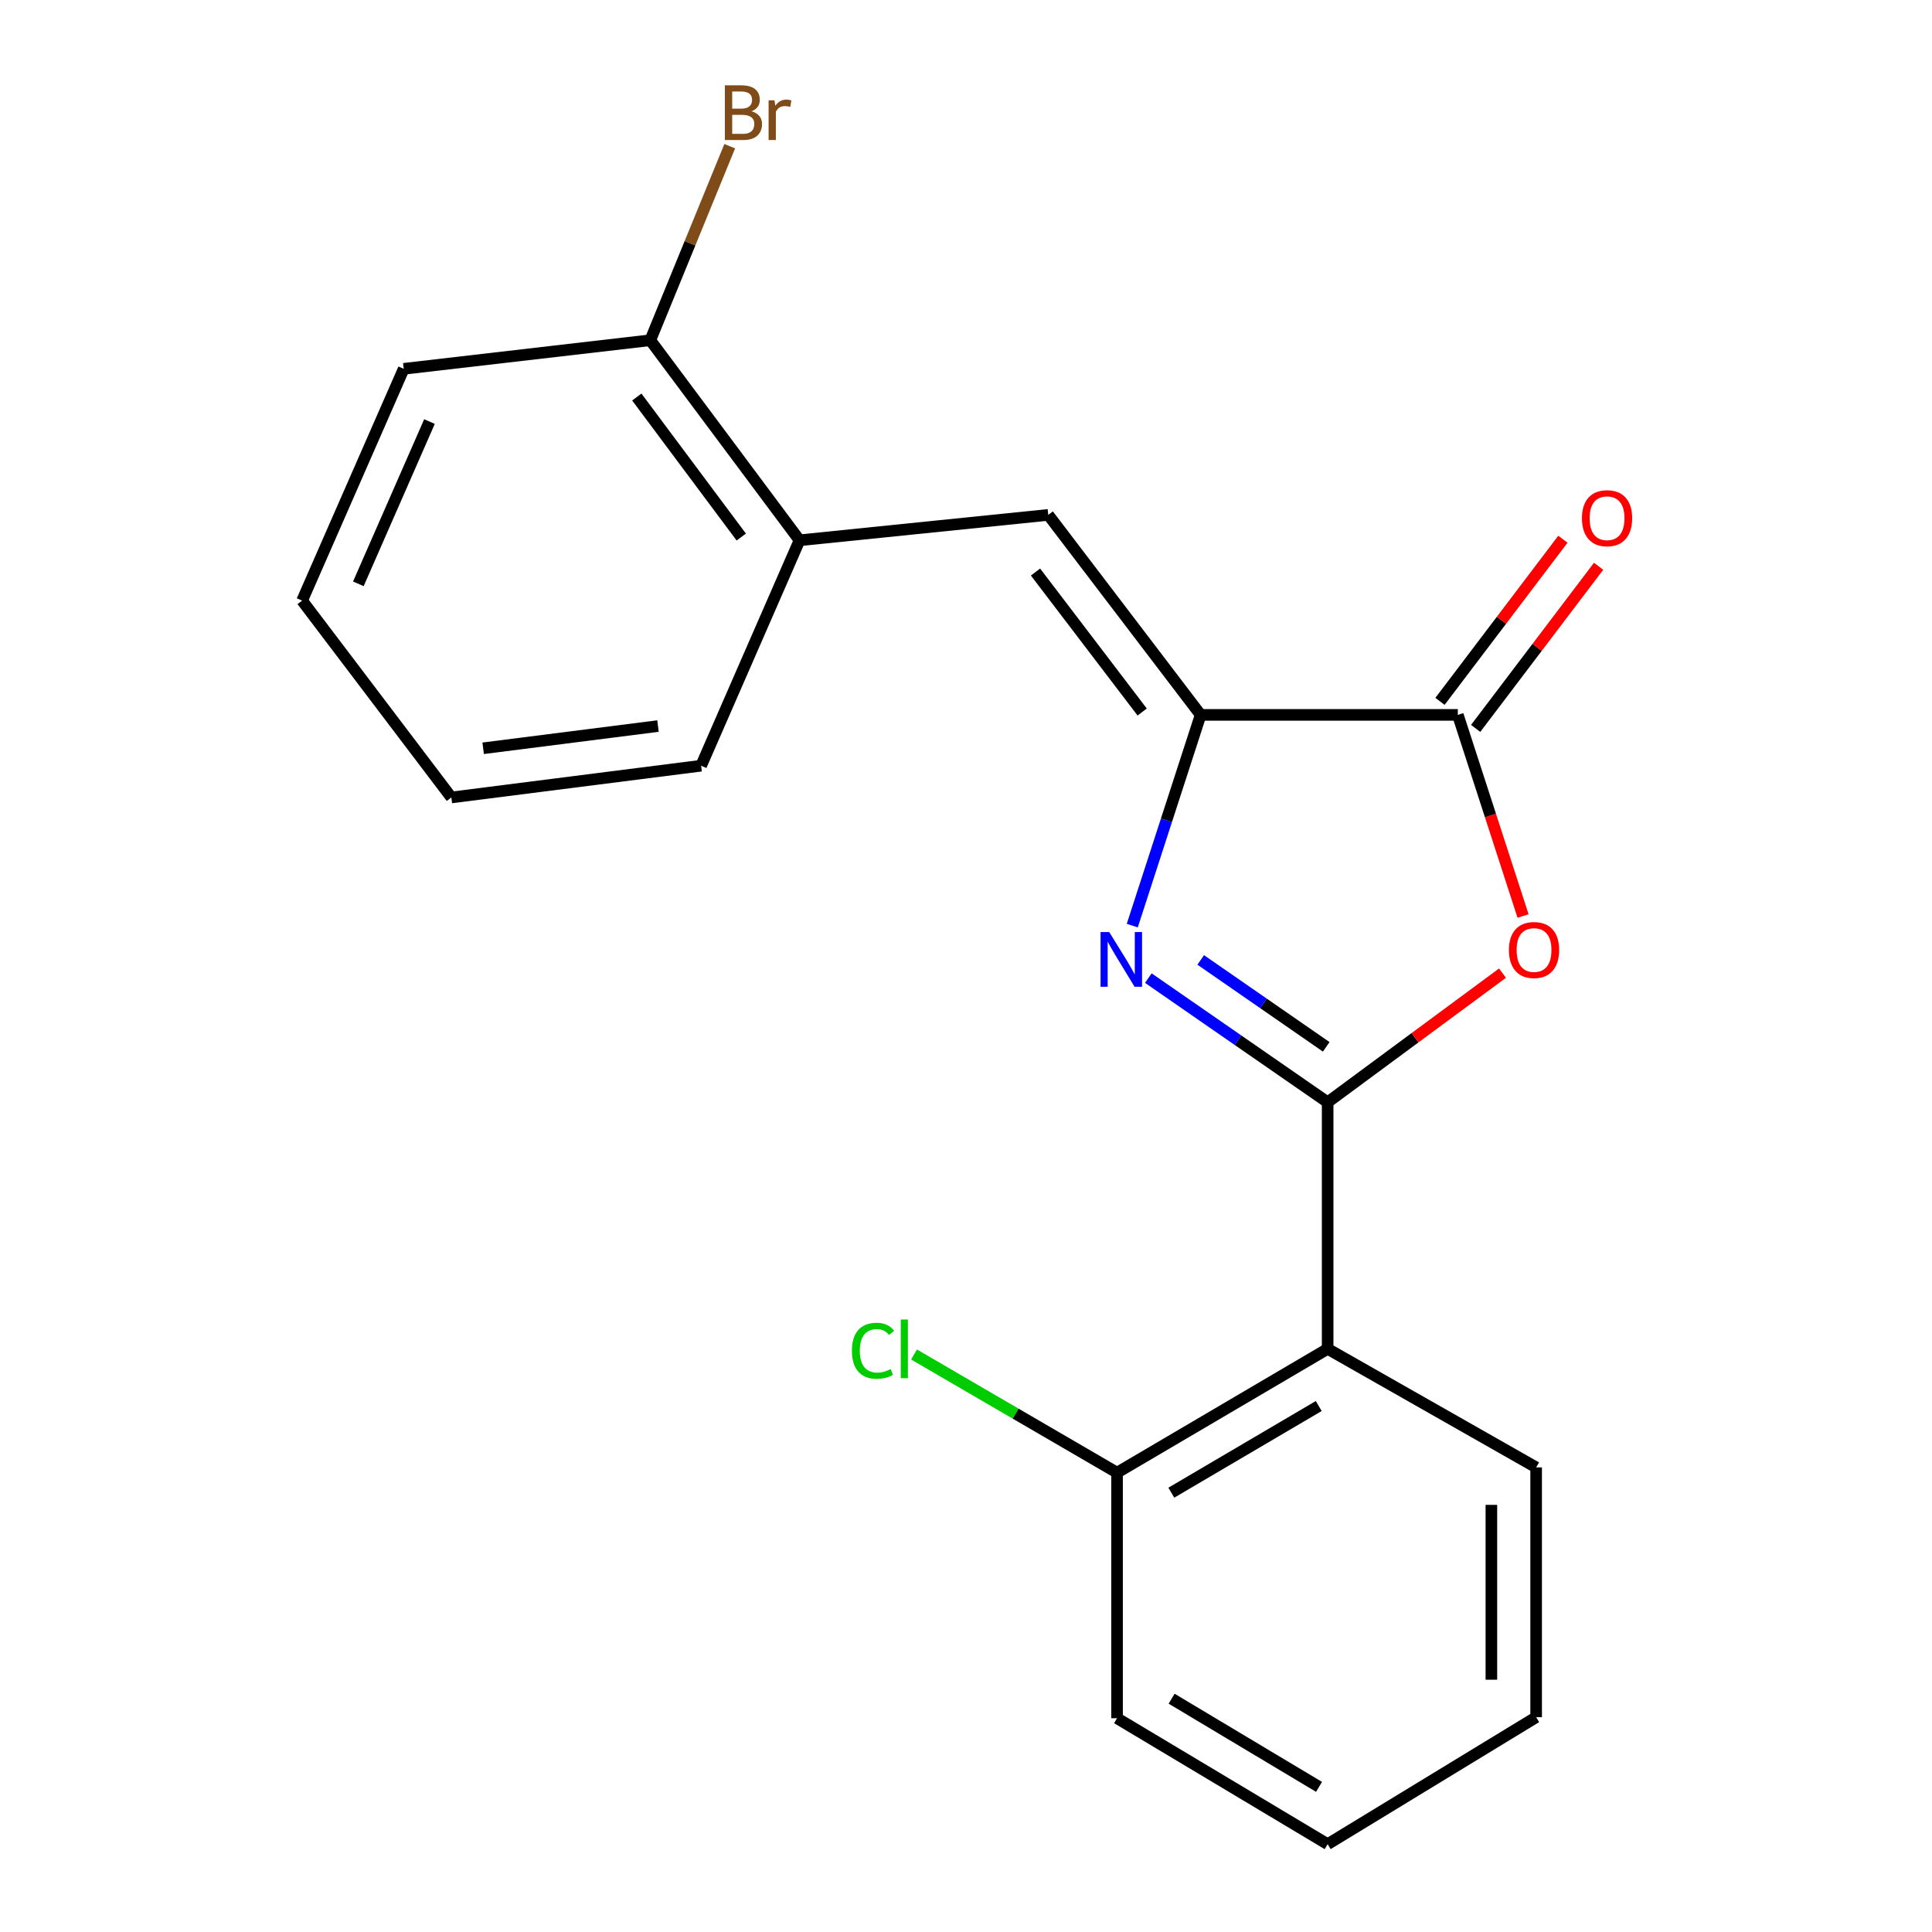 <?xml version='1.0' encoding='iso-8859-1'?>
<svg version='1.1' baseProfile='full'
              xmlns='http://www.w3.org/2000/svg'
                      xmlns:rdkit='http://www.rdkit.org/xml'
                      xmlns:xlink='http://www.w3.org/1999/xlink'
                  xml:space='preserve'
width='1000px' height='1000px' viewBox='0 0 1000 1000'>
<!-- END OF HEADER -->
<rect style='opacity:1.0;fill:#FFFFFF;stroke:none' width='1000' height='1000' x='0' y='0'> </rect>
<path class='bond-0' d='M 687.186,570.534 L 640.779,538.402' style='fill:none;fill-rule:evenodd;stroke:#000000;stroke-width:6px;stroke-linecap:butt;stroke-linejoin:miter;stroke-opacity:1' />
<path class='bond-0' d='M 640.779,538.402 L 594.373,506.271' style='fill:none;fill-rule:evenodd;stroke:#0000FF;stroke-width:6px;stroke-linecap:butt;stroke-linejoin:miter;stroke-opacity:1' />
<path class='bond-0' d='M 686.455,541.842 L 653.97,519.351' style='fill:none;fill-rule:evenodd;stroke:#000000;stroke-width:6px;stroke-linecap:butt;stroke-linejoin:miter;stroke-opacity:1' />
<path class='bond-0' d='M 653.97,519.351 L 621.486,496.859' style='fill:none;fill-rule:evenodd;stroke:#0000FF;stroke-width:6px;stroke-linecap:butt;stroke-linejoin:miter;stroke-opacity:1' />
<path class='bond-2' d='M 687.186,570.534 L 732.439,537.114' style='fill:none;fill-rule:evenodd;stroke:#000000;stroke-width:6px;stroke-linecap:butt;stroke-linejoin:miter;stroke-opacity:1' />
<path class='bond-2' d='M 732.439,537.114 L 777.692,503.695' style='fill:none;fill-rule:evenodd;stroke:#FF0000;stroke-width:6px;stroke-linecap:butt;stroke-linejoin:miter;stroke-opacity:1' />
<path class='bond-4' d='M 687.186,570.534 L 687.186,698.164' style='fill:none;fill-rule:evenodd;stroke:#000000;stroke-width:6px;stroke-linecap:butt;stroke-linejoin:miter;stroke-opacity:1' />
<path class='bond-1' d='M 586.059,479.1 L 603.756,424.562' style='fill:none;fill-rule:evenodd;stroke:#0000FF;stroke-width:6px;stroke-linecap:butt;stroke-linejoin:miter;stroke-opacity:1' />
<path class='bond-1' d='M 603.756,424.562 L 621.452,370.025' style='fill:none;fill-rule:evenodd;stroke:#000000;stroke-width:6px;stroke-linecap:butt;stroke-linejoin:miter;stroke-opacity:1' />
<path class='bond-5' d='M 621.452,370.025 L 542.575,266.507' style='fill:none;fill-rule:evenodd;stroke:#000000;stroke-width:6px;stroke-linecap:butt;stroke-linejoin:miter;stroke-opacity:1' />
<path class='bond-5' d='M 591.189,368.541 L 535.975,296.079' style='fill:none;fill-rule:evenodd;stroke:#000000;stroke-width:6px;stroke-linecap:butt;stroke-linejoin:miter;stroke-opacity:1' />
<path class='bond-20' d='M 621.452,370.025 L 754.567,370.025' style='fill:none;fill-rule:evenodd;stroke:#000000;stroke-width:6px;stroke-linecap:butt;stroke-linejoin:miter;stroke-opacity:1' />
<path class='bond-3' d='M 788.331,474.127 L 771.449,422.076' style='fill:none;fill-rule:evenodd;stroke:#FF0000;stroke-width:6px;stroke-linecap:butt;stroke-linejoin:miter;stroke-opacity:1' />
<path class='bond-3' d='M 771.449,422.076 L 754.567,370.025' style='fill:none;fill-rule:evenodd;stroke:#000000;stroke-width:6px;stroke-linecap:butt;stroke-linejoin:miter;stroke-opacity:1' />
<path class='bond-8' d='M 763.8,377.024 L 795.615,335.061' style='fill:none;fill-rule:evenodd;stroke:#000000;stroke-width:6px;stroke-linecap:butt;stroke-linejoin:miter;stroke-opacity:1' />
<path class='bond-8' d='M 795.615,335.061 L 827.429,293.098' style='fill:none;fill-rule:evenodd;stroke:#FF0000;stroke-width:6px;stroke-linecap:butt;stroke-linejoin:miter;stroke-opacity:1' />
<path class='bond-8' d='M 745.334,363.025 L 777.149,321.061' style='fill:none;fill-rule:evenodd;stroke:#000000;stroke-width:6px;stroke-linecap:butt;stroke-linejoin:miter;stroke-opacity:1' />
<path class='bond-8' d='M 777.149,321.061 L 808.963,279.098' style='fill:none;fill-rule:evenodd;stroke:#FF0000;stroke-width:6px;stroke-linecap:butt;stroke-linejoin:miter;stroke-opacity:1' />
<path class='bond-7' d='M 687.186,698.164 L 578.184,762.25' style='fill:none;fill-rule:evenodd;stroke:#000000;stroke-width:6px;stroke-linecap:butt;stroke-linejoin:miter;stroke-opacity:1' />
<path class='bond-7' d='M 682.58,727.753 L 606.278,772.613' style='fill:none;fill-rule:evenodd;stroke:#000000;stroke-width:6px;stroke-linecap:butt;stroke-linejoin:miter;stroke-opacity:1' />
<path class='bond-12' d='M 687.186,698.164 L 795.107,759.521' style='fill:none;fill-rule:evenodd;stroke:#000000;stroke-width:6px;stroke-linecap:butt;stroke-linejoin:miter;stroke-opacity:1' />
<path class='bond-6' d='M 542.575,266.507 L 413.837,279.651' style='fill:none;fill-rule:evenodd;stroke:#000000;stroke-width:6px;stroke-linecap:butt;stroke-linejoin:miter;stroke-opacity:1' />
<path class='bond-9' d='M 413.837,279.651 L 336.594,176.107' style='fill:none;fill-rule:evenodd;stroke:#000000;stroke-width:6px;stroke-linecap:butt;stroke-linejoin:miter;stroke-opacity:1' />
<path class='bond-9' d='M 383.677,277.975 L 329.607,205.494' style='fill:none;fill-rule:evenodd;stroke:#000000;stroke-width:6px;stroke-linecap:butt;stroke-linejoin:miter;stroke-opacity:1' />
<path class='bond-13' d='M 413.837,279.651 L 362.895,396.326' style='fill:none;fill-rule:evenodd;stroke:#000000;stroke-width:6px;stroke-linecap:butt;stroke-linejoin:miter;stroke-opacity:1' />
<path class='bond-10' d='M 578.184,762.25 L 525.641,731.669' style='fill:none;fill-rule:evenodd;stroke:#000000;stroke-width:6px;stroke-linecap:butt;stroke-linejoin:miter;stroke-opacity:1' />
<path class='bond-10' d='M 525.641,731.669 L 473.099,701.089' style='fill:none;fill-rule:evenodd;stroke:#00CC00;stroke-width:6px;stroke-linecap:butt;stroke-linejoin:miter;stroke-opacity:1' />
<path class='bond-14' d='M 578.184,762.25 L 578.184,889.353' style='fill:none;fill-rule:evenodd;stroke:#000000;stroke-width:6px;stroke-linecap:butt;stroke-linejoin:miter;stroke-opacity:1' />
<path class='bond-11' d='M 336.594,176.107 L 357.151,125.887' style='fill:none;fill-rule:evenodd;stroke:#000000;stroke-width:6px;stroke-linecap:butt;stroke-linejoin:miter;stroke-opacity:1' />
<path class='bond-11' d='M 357.151,125.887 L 377.708,75.666' style='fill:none;fill-rule:evenodd;stroke:#7F4C19;stroke-width:6px;stroke-linecap:butt;stroke-linejoin:miter;stroke-opacity:1' />
<path class='bond-15' d='M 336.594,176.107 L 208.964,190.899' style='fill:none;fill-rule:evenodd;stroke:#000000;stroke-width:6px;stroke-linecap:butt;stroke-linejoin:miter;stroke-opacity:1' />
<path class='bond-16' d='M 795.107,759.521 L 795.107,888.812' style='fill:none;fill-rule:evenodd;stroke:#000000;stroke-width:6px;stroke-linecap:butt;stroke-linejoin:miter;stroke-opacity:1' />
<path class='bond-16' d='M 771.934,778.914 L 771.934,869.418' style='fill:none;fill-rule:evenodd;stroke:#000000;stroke-width:6px;stroke-linecap:butt;stroke-linejoin:miter;stroke-opacity:1' />
<path class='bond-17' d='M 362.895,396.326 L 233.617,412.766' style='fill:none;fill-rule:evenodd;stroke:#000000;stroke-width:6px;stroke-linecap:butt;stroke-linejoin:miter;stroke-opacity:1' />
<path class='bond-17' d='M 340.58,375.804 L 250.086,387.312' style='fill:none;fill-rule:evenodd;stroke:#000000;stroke-width:6px;stroke-linecap:butt;stroke-linejoin:miter;stroke-opacity:1' />
<path class='bond-21' d='M 578.184,889.353 L 687.186,954.545' style='fill:none;fill-rule:evenodd;stroke:#000000;stroke-width:6px;stroke-linecap:butt;stroke-linejoin:miter;stroke-opacity:1' />
<path class='bond-21' d='M 606.428,879.244 L 682.73,924.879' style='fill:none;fill-rule:evenodd;stroke:#000000;stroke-width:6px;stroke-linecap:butt;stroke-linejoin:miter;stroke-opacity:1' />
<path class='bond-22' d='M 208.964,190.899 L 156.374,310.882' style='fill:none;fill-rule:evenodd;stroke:#000000;stroke-width:6px;stroke-linecap:butt;stroke-linejoin:miter;stroke-opacity:1' />
<path class='bond-22' d='M 222.299,218.199 L 185.486,302.187' style='fill:none;fill-rule:evenodd;stroke:#000000;stroke-width:6px;stroke-linecap:butt;stroke-linejoin:miter;stroke-opacity:1' />
<path class='bond-19' d='M 795.107,888.812 L 687.186,954.545' style='fill:none;fill-rule:evenodd;stroke:#000000;stroke-width:6px;stroke-linecap:butt;stroke-linejoin:miter;stroke-opacity:1' />
<path class='bond-18' d='M 233.617,412.766 L 156.374,310.882' style='fill:none;fill-rule:evenodd;stroke:#000000;stroke-width:6px;stroke-linecap:butt;stroke-linejoin:miter;stroke-opacity:1' />
<path  class='atom-1' d='M 574.125 482.427
L 583.405 497.427
Q 584.325 498.907, 585.805 501.587
Q 587.285 504.267, 587.365 504.427
L 587.365 482.427
L 591.125 482.427
L 591.125 510.747
L 587.245 510.747
L 577.285 494.347
Q 576.125 492.427, 574.885 490.227
Q 573.685 488.027, 573.325 487.347
L 573.325 510.747
L 569.645 510.747
L 569.645 482.427
L 574.125 482.427
' fill='#0000FF'/>
<path  class='atom-3' d='M 781.012 491.723
Q 781.012 484.923, 784.372 481.123
Q 787.732 477.323, 794.012 477.323
Q 800.292 477.323, 803.652 481.123
Q 807.012 484.923, 807.012 491.723
Q 807.012 498.603, 803.612 502.523
Q 800.212 506.403, 794.012 506.403
Q 787.772 506.403, 784.372 502.523
Q 781.012 498.643, 781.012 491.723
M 794.012 503.203
Q 798.332 503.203, 800.652 500.323
Q 803.012 497.403, 803.012 491.723
Q 803.012 486.163, 800.652 483.363
Q 798.332 480.523, 794.012 480.523
Q 789.692 480.523, 787.332 483.323
Q 785.012 486.123, 785.012 491.723
Q 785.012 497.443, 787.332 500.323
Q 789.692 503.203, 794.012 503.203
' fill='#FF0000'/>
<path  class='atom-9' d='M 818.81 268.222
Q 818.81 261.422, 822.17 257.622
Q 825.53 253.822, 831.81 253.822
Q 838.09 253.822, 841.45 257.622
Q 844.81 261.422, 844.81 268.222
Q 844.81 275.102, 841.41 279.022
Q 838.01 282.902, 831.81 282.902
Q 825.57 282.902, 822.17 279.022
Q 818.81 275.142, 818.81 268.222
M 831.81 279.702
Q 836.13 279.702, 838.45 276.822
Q 840.81 273.902, 840.81 268.222
Q 840.81 262.662, 838.45 259.862
Q 836.13 257.022, 831.81 257.022
Q 827.49 257.022, 825.13 259.822
Q 822.81 262.622, 822.81 268.222
Q 822.81 273.942, 825.13 276.822
Q 827.49 279.702, 831.81 279.702
' fill='#FF0000'/>
<path  class='atom-11' d='M 440.954 699.144
Q 440.954 692.104, 444.234 688.424
Q 447.554 684.704, 453.834 684.704
Q 459.674 684.704, 462.794 688.824
L 460.154 690.984
Q 457.874 687.984, 453.834 687.984
Q 449.554 687.984, 447.274 690.864
Q 445.034 693.704, 445.034 699.144
Q 445.034 704.744, 447.354 707.624
Q 449.714 710.504, 454.274 710.504
Q 457.394 710.504, 461.034 708.624
L 462.154 711.624
Q 460.674 712.584, 458.434 713.144
Q 456.194 713.704, 453.714 713.704
Q 447.554 713.704, 444.234 709.944
Q 440.954 706.184, 440.954 699.144
' fill='#00CC00'/>
<path  class='atom-11' d='M 466.234 682.984
L 469.914 682.984
L 469.914 713.344
L 466.234 713.344
L 466.234 682.984
' fill='#00CC00'/>
<path  class='atom-12' d='M 388.947 57.605
Q 391.667 58.365, 393.027 60.045
Q 394.427 61.685, 394.427 64.125
Q 394.427 68.045, 391.907 70.285
Q 389.427 72.485, 384.707 72.485
L 375.187 72.485
L 375.187 44.165
L 383.547 44.165
Q 388.387 44.165, 390.827 46.125
Q 393.267 48.085, 393.267 51.685
Q 393.267 55.965, 388.947 57.605
M 378.987 47.365
L 378.987 56.245
L 383.547 56.245
Q 386.347 56.245, 387.787 55.125
Q 389.267 53.965, 389.267 51.685
Q 389.267 47.365, 383.547 47.365
L 378.987 47.365
M 384.707 69.285
Q 387.467 69.285, 388.947 67.965
Q 390.427 66.645, 390.427 64.125
Q 390.427 61.805, 388.787 60.645
Q 387.187 59.445, 384.107 59.445
L 378.987 59.445
L 378.987 69.285
L 384.707 69.285
' fill='#7F4C19'/>
<path  class='atom-12' d='M 400.867 51.925
L 401.307 54.765
Q 403.467 51.565, 406.987 51.565
Q 408.107 51.565, 409.627 51.965
L 409.027 55.325
Q 407.307 54.925, 406.347 54.925
Q 404.667 54.925, 403.547 55.605
Q 402.467 56.245, 401.587 57.805
L 401.587 72.485
L 397.827 72.485
L 397.827 51.925
L 400.867 51.925
' fill='#7F4C19'/>
</svg>
